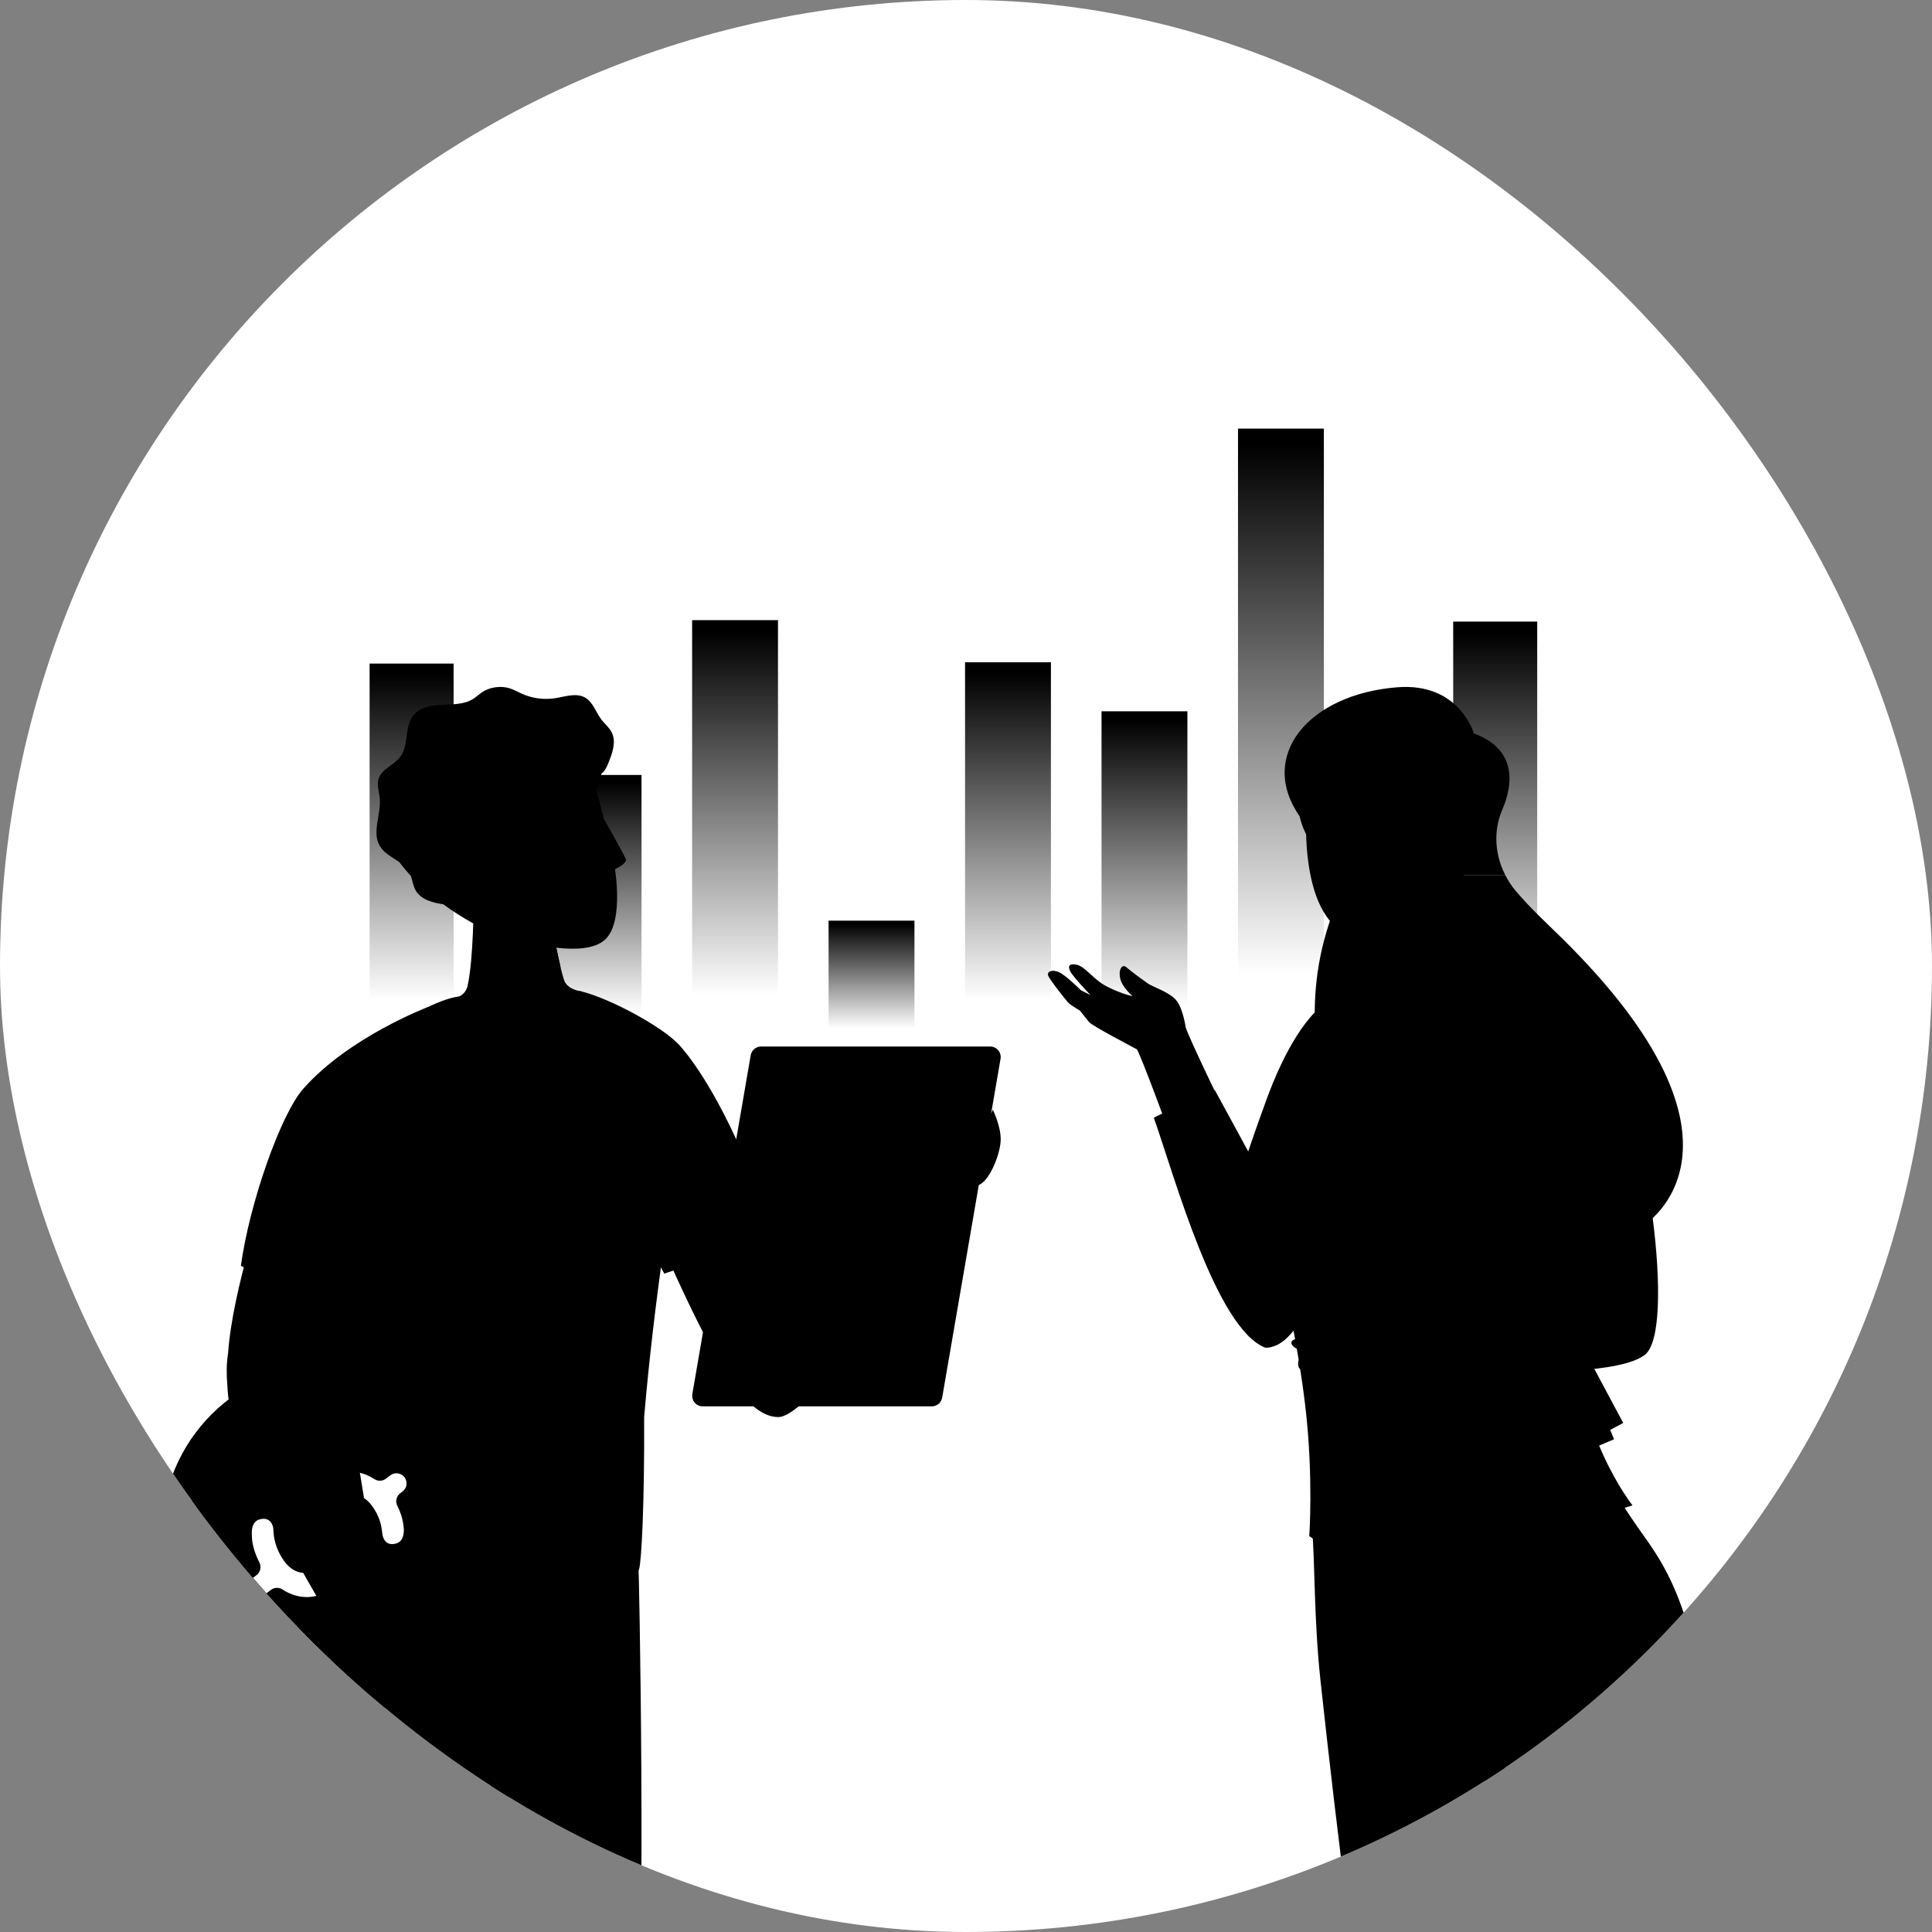 <svg width="230" height="230" viewBox="0 0 230 230" fill="none" xmlns="http://www.w3.org/2000/svg">
<rect x="0" y="0" width="230" height="230" fill="#808080" stroke="none"/>
<g clip-path="url(#clip0_2968_16773)">
<rect width="230" height="230" rx="115" fill="white" style="fill:white;fill-opacity:1;"/>
<path d="M54 79H44V124H54V79Z" fill="url(#paint0_linear_2968_16773)" style=""/>
<path d="M76.371 92.255H66.149V123.998H76.371V92.255Z" fill="url(#paint1_linear_2968_16773)" style=""/>
<path d="M92.618 73.826H82.395V123.998H92.618V73.826Z" fill="url(#paint2_linear_2968_16773)" style=""/>
<path d="M108.863 109.601H98.641V124H108.863V109.601Z" fill="url(#paint3_linear_2968_16773)" style=""/>
<path d="M125.11 78.839H114.888V124H125.11V78.839Z" fill="url(#paint4_linear_2968_16773)" style=""/>
<path d="M141.357 84.676H131.135V123.998H141.357V84.676Z" fill="url(#paint5_linear_2968_16773)" style=""/>
<path d="M157.604 51.023H147.382V123.998H157.604V51.023Z" fill="url(#paint6_linear_2968_16773)" style=""/>
<path d="M183 74H173V124H183V74Z" fill="url(#paint7_linear_2968_16773)" style=""/>
<path d="M72.272 186.023C72.269 186.001 72.266 185.986 72.266 185.986C72.266 185.986 72.27 186.01 72.272 186.023Z" fill="#203647" style="fill:#203647;fill:color(display-p3 0.126 0.212 0.278);fill-opacity:1;"/>
<path d="M25.195 310.823C27.051 311.887 32.46 312.713 35.074 311.864C35.074 311.864 46.696 259.175 48.178 252.691C50.125 244.226 53.508 234.007 55.523 224.773C55.499 229.56 55.918 235.783 56.382 241.079C56.382 241.091 56.382 241.091 56.382 241.102C56.914 247.225 57.491 252.102 57.491 252.102C57.084 255.973 56.28 274.724 57.831 286.64C58.838 294.313 58.895 312.17 58.895 312.17C60.966 312.646 65.04 313.042 69.103 312.295C69.103 312.295 75.475 253.426 75.756 248.843C76.922 229.571 76.085 186.874 75.994 186.037C75.994 186.342 73.776 188.267 66.975 187.882C57.605 187.361 39.925 186.024 39.925 186.024C34.738 188.942 33.772 203.936 33.957 211.197C34.171 214.615 32.402 237.9 31.281 251.254C27.863 259.292 27.83 272.986 27.157 283.034C26.108 298.707 25.195 310.823 25.195 310.823Z" fill="url(#paint8_linear_2968_16773)" style=""/>
<path opacity="0.5" d="M55.521 224.772C55.509 226.605 55.566 228.642 55.668 230.758L61.145 211.996C62.571 209.744 63.838 208.318 63.997 208.137L58.917 210.117C58.136 214.281 55.521 224.772 55.521 224.772Z" fill="url(#paint9_linear_2968_16773)" style=""/>
<path d="M79.523 149.85C82.37 148.769 86.092 147.156 91.034 144.156C91.76 145.886 94.042 151.436 94.73 152.962C101.742 145.417 110.456 136.09 110.456 136.09C110.456 136.09 116.302 139.475 115.348 140.407C114.393 141.34 97.416 168.695 92.654 168.698C88.647 168.7 84.743 161.401 79.523 149.85Z" fill="#FFD1CC" style="fill:#FFD1CC;fill:color(display-p3 1 0.82 0.8);fill-opacity:1;"/>
<path d="M92.07 145.371C88.578 147.843 84.482 149.641 81.524 150.743C80.572 151.103 79.749 151.393 79.087 151.602C78.693 150.882 78.298 150.151 77.904 149.409C76.523 146.833 74.69 146.775 73.843 146.914C73.541 146.961 73.356 147.042 73.356 147.042L80.746 124.291C80.746 124.291 83.763 127.249 87.568 135.463C88.763 138.05 90.538 141.717 92.07 145.371Z" fill="url(#paint10_linear_2968_16773)" style=""/>
<path opacity="0.5" d="M81.523 150.743C80.572 151.103 79.748 151.393 79.086 151.602C78.692 150.883 78.297 150.152 77.903 149.409C76.522 146.834 74.689 146.776 73.842 146.915L74.527 144.362L79.957 142.332L81.523 150.743Z" fill="url(#paint11_linear_2968_16773)" style=""/>
<path d="M80.749 124.295C78.863 122.267 72.724 118.897 69.18 118.013C67.702 117.949 67.71 117.755 65.619 117.821C62.804 117.91 59.471 117.945 54.674 118.619C49.289 119.375 40.598 127.022 39.633 129.134C36.992 134.91 40.342 154.249 39.185 172.61C36.563 181.749 37.379 187.415 37.605 187.677C39.425 189.787 57.608 189.928 63.453 189.928C68.655 189.928 75.642 188.437 76.091 186.77C76.37 185.736 76.728 179.131 76.685 168.701C77.791 155.453 80.281 139.01 81.076 136.869C82.115 134.078 82.868 126.572 80.749 124.295Z" fill="url(#paint12_linear_2968_16773)" style=""/>
<path opacity="0.5" d="M47.211 144.365L44.819 158.232L37.611 161.196L47.211 144.365Z" fill="url(#paint13_linear_2968_16773)" style=""/>
<path d="M54.673 118.62C54.673 118.62 59.898 125.031 66.499 123.55C69.502 122.863 69.179 118.014 69.179 118.014C69.179 118.014 67.846 117.88 67.28 116.963C67.159 116.775 66.956 116.061 66.741 115.186C66.338 113.448 65.866 111.078 65.866 111.078L63.563 110.215L56.384 107.521C56.384 107.521 56.37 114.135 55.671 117.34C55.455 118.324 54.673 118.62 54.673 118.62Z" fill="#FFD1CC" style="fill:#FFD1CC;fill:color(display-p3 1 0.82 0.8);fill-opacity:1;"/>
<path opacity="0.32" d="M60.328 110.367C60.328 110.367 60.777 114.463 66.742 115.184C66.338 113.446 65.867 111.075 65.867 111.075L63.564 110.213L60.328 110.367Z" fill="#D76B66" style="fill:#D76B66;fill:color(display-p3 0.843 0.42 0.4);fill-opacity:1;"/>
<path d="M63.605 90.83C64.757 91.144 68.919 89.079 69.756 90.336C70.594 91.592 72.432 99.92 72.885 101.64C73.173 102.729 74.419 109.68 72.027 111.863C69.5 114.169 62.413 112.106 61.593 111.839C59.459 111.146 55.441 108.913 54.892 106.921L54.599 94.809L63.605 90.83Z" fill="#FFD1CC" style="fill:#FFD1CC;fill:color(display-p3 1 0.82 0.8);fill-opacity:1;"/>
<path d="M71.87 97.444C71.87 97.444 74.195 101.565 74.497 102.25C74.799 102.934 72.252 103.921 72.252 103.921" fill="#FFD1CC" style="fill:#FFD1CC;fill:color(display-p3 1 0.82 0.8);fill-opacity:1;"/>
<path d="M72.823 87.19C72.53 86.606 71.995 86.186 71.598 85.668C70.928 84.792 70.607 83.584 69.647 83.043C68.595 82.451 67.302 82.928 66.11 83.117C64.767 83.33 63.363 83.143 62.121 82.585C61.692 82.391 61.28 82.156 60.836 81.997C59.664 81.58 58.295 81.767 57.278 82.483C56.961 82.706 56.678 82.976 56.352 83.186C55.287 83.875 53.93 83.846 52.662 83.897C51.394 83.948 49.992 84.174 49.203 85.168C48.118 86.532 48.696 88.699 47.649 90.094C46.898 91.095 45.418 91.536 45.06 92.736C44.84 93.47 45.13 94.248 45.206 95.012C45.396 96.946 44.227 99.074 45.231 100.736C45.748 101.591 46.713 102.058 47.542 102.633C47.953 103.189 48.414 103.736 48.916 104.275C49.103 104.817 49.174 105.405 49.438 105.915C50.041 107.073 51.44 107.456 52.766 107.651C53.904 108.483 55.107 109.252 56.33 109.928L57.152 108.76C57.152 108.76 54.724 105.13 56.141 102.772C57.716 100.728 59.491 103.057 60.541 104.035C60.689 104.172 60.93 104.071 60.936 103.869C60.96 102.86 60.663 102.242 61.114 100.721C61.494 99.758 62.215 99.09 62.348 98.43C62.415 98.096 62.337 97.751 62.319 97.41C62.3 97.069 62.36 96.688 62.626 96.474C62.856 96.288 63.181 96.276 63.473 96.322C63.765 96.368 64.052 96.463 64.347 96.461C65.117 96.455 65.706 95.818 66.312 95.342C66.441 95.242 66.578 95.144 66.737 95.105C66.897 95.064 67.064 95.085 67.229 95.099C68.295 95.186 69.385 94.951 70.322 94.432C70.832 94.149 71.328 93.737 71.46 93.168C71.538 92.835 71.49 92.477 71.586 92.152C71.611 92.114 71.641 92.078 71.664 92.039C71.714 91.995 71.775 91.963 71.821 91.914C72.118 91.589 72.288 91.173 72.453 90.765C72.918 89.618 73.379 88.295 72.823 87.19Z" fill="#09085F" style="fill:#09085F;fill:color(display-p3 0.035 0.031 0.372);fill-opacity:1;"/>
<path d="M39.483 202.891C50.651 202.891 59.703 193.838 59.703 182.671C59.703 171.503 50.651 162.451 39.483 162.451C28.316 162.451 19.264 171.503 19.264 182.671C19.264 193.838 28.316 202.891 39.483 202.891Z" fill="url(#paint14_linear_2968_16773)" style=""/>
<path d="M49.827 196.269C42.317 201.981 31.598 200.525 25.886 193.017C20.173 185.507 21.629 174.788 29.139 169.075C36.649 163.362 47.368 164.818 53.081 172.328C58.793 179.837 57.337 190.556 49.827 196.269Z" fill="#E9C886" style="fill:#E9C886;fill:color(display-p3 0.914 0.784 0.525);fill-opacity:1;"/>
<path d="M49.401 195.707C42.201 201.184 31.925 199.788 26.448 192.588C20.97 185.389 22.366 175.112 29.566 169.635C36.766 164.157 47.042 165.553 52.519 172.753C57.997 179.952 56.601 190.229 49.401 195.707Z" fill="url(#paint15_linear_2968_16773)" style=""/>
<path d="M48.067 181.929L48.028 181.614C47.931 180.806 47.692 180.028 47.301 179.257C47.04 178.743 47.187 178.116 47.645 177.768L47.927 177.553C48.458 177.15 48.56 176.394 48.157 175.864C47.753 175.334 46.997 175.231 46.468 175.634L45.944 176.032C45.543 176.337 44.991 176.36 44.57 176.083C42.793 174.914 40.738 174.916 39.102 176.161C36.895 177.84 37.248 180.383 37.957 182.876C38.516 184.939 38.351 186.079 37.387 186.813C36.335 187.613 34.901 187.253 33.899 185.938C33.124 184.92 32.636 183.623 32.558 182.379L32.528 181.899C32.528 181.899 32.339 180.436 30.848 180.898C29.812 181.219 29.983 182.703 29.983 182.703L29.991 182.987C30.017 183.878 30.345 184.964 30.87 185.98C31.144 186.509 31.016 187.154 30.543 187.515L30.19 187.783C29.66 188.186 29.558 188.943 29.96 189.472L29.977 189.493C30.381 190.023 31.137 190.125 31.666 189.722L32.254 189.275C32.653 188.971 33.203 188.943 33.622 189.219C35.481 190.442 37.697 190.446 39.4 189.15C41.329 187.683 41.784 185.69 40.923 182.489C40.262 179.984 40.326 179.066 41.206 178.397C41.913 177.858 43.129 177.743 44.227 179.189C45.246 180.528 45.404 181.73 45.472 182.244L45.529 182.68C45.529 182.68 45.71 184.196 47.201 183.735C48.237 183.414 48.067 181.929 48.067 181.929Z" fill="white" style="fill:white;fill-opacity:1;"/>
<path d="M51.441 200.065C51.319 199.658 49.644 197.514 49.347 197.129C48.569 196.117 45.872 193.856 45.872 193.856L42.591 173.785C41.645 169.769 39.874 164.945 39.874 164.945C39.874 164.945 42.41 155.669 44.293 147.223C35.982 144.659 35.205 137.797 32.902 136.536C31.473 142.972 27.715 153.249 27.146 161.16L27.143 161.159C26.955 162.386 26.951 163.633 27.066 164.89C27.15 166.868 27.472 168.562 28.108 169.845C29.742 175.021 32.354 180.574 35.156 185.579C39.054 192.539 40.726 195.075 40.726 195.075C40.726 195.075 41.121 199.993 41.692 201.051C42.261 202.109 42.956 203.547 43.709 203.567C44.462 203.587 44.657 203.259 44.657 203.259C44.657 203.259 45.2 203.417 45.708 203.315C46.218 203.213 46.446 202.626 46.446 202.626C46.446 202.626 47.002 202.861 47.429 202.658C47.856 202.455 47.896 202.027 47.896 202.027C47.896 202.027 49.041 202.072 49.365 201.306C49.524 200.929 48.914 199.667 48.914 199.667C48.914 199.667 49.385 200.554 50.422 200.716C51.462 200.88 51.563 200.472 51.441 200.065Z" fill="#FFD1CC" style="fill:#FFD1CC;fill:color(display-p3 1 0.82 0.8);fill-opacity:1;"/>
<path d="M49.044 137.702L51.036 119.849C51.036 119.849 41.593 123.393 36.096 129.622C33.402 132.675 29.688 143.288 28.677 150.686C30.916 151.912 34.54 153.528 43.782 154.188C45.409 149.358 48.516 141.361 49.044 137.702Z" fill="url(#paint16_linear_2968_16773)" style=""/>
<path d="M59.895 103.394C59.895 103.394 60.278 103.853 60.405 105.54C60.533 107.225 60.306 109.578 59.329 109.847C58.351 110.117 56.483 108.699 55.881 106.993C55.356 105.507 54.853 102.878 56.751 102.04C58.649 101.203 59.895 103.394 59.895 103.394Z" fill="#FFD1CC" style="fill:#FFD1CC;fill:color(display-p3 1 0.82 0.8);fill-opacity:1;"/>
<path d="M83.658 167.422H110.927C111.537 167.422 112.061 166.982 112.164 166.38L119.112 126.052C119.245 125.285 118.654 124.584 117.875 124.584H90.606C89.996 124.584 89.474 125.024 89.369 125.626L82.421 165.954C82.29 166.721 82.88 167.422 83.658 167.422Z" fill="url(#paint17_linear_2968_16773)" style=""/>
<path d="M118.188 132.104C118.188 132.104 119.131 133.987 119.131 135.628C119.131 137.27 117.886 140.394 116.654 141.008C115.42 141.622 112.924 141.551 112.353 141.372C111.782 141.193 111.639 140.659 111.639 140.659C111.639 140.659 110.123 140.559 109.855 140.409C108.999 139.928 109.445 139.161 109.445 139.161C109.445 139.161 108.282 139.181 107.855 138.895C107.427 138.61 107.234 137.699 107.912 137.101C108.386 136.685 109.428 136.377 109.428 136.377C109.428 136.377 109.464 135.655 110.169 135.061C110.51 134.773 112.389 134.273 114.084 134.093C115.395 133.953 117.529 133.932 118.188 132.104Z" fill="#FFD1CC" style="fill:#FFD1CC;fill:color(display-p3 1 0.82 0.8);fill-opacity:1;"/>
<path d="M173.179 118.925L195.667 145.873C195.667 145.873 211.113 136.456 185.882 111.624C184.272 110.039 182.196 108.141 180.398 106.007C179.926 105.448 179.541 104.834 179.211 104.196H174.251C174.044 106.398 170.844 112.408 173.179 118.925Z" fill="#182670" style="fill:#182670;fill:color(display-p3 0.094 0.149 0.439);fill-opacity:1;"/>
<path d="M232.008 298.908C228.492 301.681 222.25 303.328 222.25 303.328C215.718 290.09 196.981 252.001 194.684 245.655C192.422 240.944 187.932 233.415 183.221 221.441C183.082 223.889 182.931 226.569 182.734 229.342C182.734 229.354 182.734 229.354 182.734 229.365C182.177 237.162 181.307 245.747 179.926 252.453C181.272 255.76 183.279 262.884 183.372 270.703C183.488 279.683 182.873 289.905 182.757 298.757C182.722 301.182 182.653 306.565 182.757 308.41C178.673 309.106 174.067 309.129 172.176 308.99C170.181 295.079 165.319 261.213 164.101 251.166C161.978 241.165 159.159 218.123 157.221 200.256C156.398 192.715 156.56 185.962 156.2 182.018L179.752 171.367C181.759 174.082 183.36 176.588 184.648 178.92L192.387 177.887C192.387 177.887 193.431 179.663 195.635 182.76C197.596 185.487 199.487 188.48 201.065 194.049C201.576 195.847 204.012 206.765 204.615 209.851C207.133 222.868 208.931 236.257 210.451 241.269C211.519 242.104 214.93 245.191 217.412 251.931C219.605 257.941 224.281 275.414 228.318 288.396C229.583 292.445 230.963 296.216 232.008 298.908Z" fill="url(#paint18_linear_2968_16773)" style=""/>
<path opacity="0.5" d="M183.221 221.441C183.081 223.889 182.931 226.569 182.733 229.342C181.341 223.448 173.939 204.932 173.939 204.932C174.96 205.222 177.35 205.361 177.35 205.361C178.22 208.192 183.221 221.441 183.221 221.441Z" fill="url(#paint19_linear_2968_16773)" style=""/>
<path d="M155.691 90.576C155.691 90.576 152.713 95.468 156.202 100.516C156.202 100.516 157.885 103.173 158.993 107.838C154.507 118.897 157.488 128.418 157.488 128.418C157.488 128.418 164.592 122.359 167.216 121.134C169.841 119.91 167.742 104.98 167.742 104.98C167.742 104.98 165.934 96.64 165.642 95.823C165.351 95.007 160.102 88.767 160.102 88.767L155.691 90.576Z" fill="#182670" style="fill:#182670;fill:color(display-p3 0.094 0.149 0.439);fill-opacity:1;"/>
<path d="M145.897 132.555C145.897 132.555 141.501 123.509 141.145 122.272C141.145 122.272 140.871 120.236 140.109 119.181C139.347 118.127 137.239 117.512 136.594 117.043C135.95 116.574 135.021 115.927 134.06 115.124C133.604 114.744 133.123 115.388 133.357 116.471C133.591 117.555 134.836 118.596 134.836 118.596C134.836 118.596 133.606 118.36 131.849 117.482C130.091 116.603 129.236 115.043 128.123 114.838C127.009 114.632 127.13 115.298 127.635 115.982C128.065 116.563 129.109 117.724 129.817 118.453L128.686 117.892C128.686 117.892 126.928 116.135 126.108 115.754C125.288 115.374 124.673 115.637 124.761 116.077C124.849 116.516 126.753 118.86 127.134 119.329C127.28 119.509 127.874 119.897 128.571 120.321C129.034 120.917 129.482 121.47 129.647 121.672C130.027 122.141 134.916 124.678 135.326 124.913C135.622 125.081 139.45 135.5 139.45 135.5L145.897 132.555Z" fill="#FFD1CC" style="fill:#FFD1CC;fill:color(display-p3 1 0.82 0.8);fill-opacity:1;"/>
<path d="M158.091 119.193C155.771 120.666 153.021 124.623 150.62 131.317C150.62 131.329 150.62 131.352 150.608 131.363C148.787 136.341 147.325 140.807 146.188 144.532L150.643 160.449C151.026 160.449 151.443 160.368 151.861 160.183C152.731 159.8 153.671 158.976 154.657 157.468C156.119 155.252 157.685 152.235 159.054 149.404C161.154 145.065 162.779 141.155 162.779 141.155L158.091 119.193Z" fill="url(#paint20_linear_2968_16773)" style=""/>
<path d="M144.612 129.76C144.612 129.76 141.679 131.039 140.393 131.618C137.585 132.895 137.363 133.07 137.363 133.07C139.857 140.145 144.758 158.139 150.644 160.45L152.317 144.005C149.55 138.768 144.612 129.76 144.612 129.76Z" fill="url(#paint21_linear_2968_16773)" style=""/>
<path opacity="0.5" d="M159.159 145.472L159.054 149.405C157.685 152.236 156.119 155.252 154.657 157.468C153.671 158.976 152.731 159.8 151.861 160.183V160.171C151.757 157.538 149.441 144.412 149.464 142.022C149.499 139.632 152.977 134.348 152.977 134.348L159.159 145.472Z" fill="url(#paint22_linear_2968_16773)" style=""/>
<path d="M156.615 120.527C156.615 120.527 156.964 124.782 154.506 130.872C152.125 136.771 149.618 139.742 150.886 144.601C152.219 149.709 154.538 159.571 155.471 168.095C156.341 176.048 155.869 182.863 155.869 182.863C155.869 182.863 162.782 189.269 194.346 179.213C194.346 179.213 187.437 170.49 187.651 158.378C187.866 146.266 191.761 142.045 191.761 137.116C191.761 134.158 192.658 128.792 189.995 124.491C188.222 121.628 185.566 120.207 179.819 117.844C176.128 117.51 166.714 116.554 161.159 117.361C159.805 117.868 157.171 119.73 156.615 120.527Z" fill="url(#paint23_linear_2968_16773)" style=""/>
<path opacity="0.5" d="M182.313 137.231L184.246 155.817L187.627 154.173L182.313 137.231Z" fill="url(#paint24_linear_2968_16773)" style=""/>
<path d="M179.815 117.847C178.631 120.91 169.384 124.889 164.372 123.787C159.998 122.836 160.114 118.288 161.159 117.36C162.238 116.768 163.514 116.095 164.14 115.643C164.256 115.283 164.349 114.738 164.43 114.076C164.616 112.417 164.709 110.05 164.744 108.194C164.778 106.535 164.778 105.27 164.778 105.27L168.34 99.261C168.34 99.261 175.267 95.745 174.64 99.261C173.84 103.809 174.362 115.074 174.837 115.434C176.299 116.536 179.815 117.847 179.815 117.847Z" fill="#FFD1CC" style="fill:#FFD1CC;fill:color(display-p3 1 0.82 0.8);fill-opacity:1;"/>
<path opacity="0.5" d="M171.635 106.825C171.635 106.825 169.79 112.208 164.43 114.076C164.616 112.417 164.709 110.05 164.744 108.194L171.635 106.825Z" fill="#FF8189" style="fill:#FF8189;fill:color(display-p3 1 0.506 0.537);fill-opacity:1;"/>
<path d="M173.372 104.636C173.027 105.17 172.635 105.681 172.207 106.181C172.207 106.181 172.207 106.181 172.207 106.193C169.057 109.866 164.243 112.432 161.842 111.863C158.359 111.019 156.683 107.774 155.958 103.923C154.628 96.957 156.446 88.055 156.446 88.055C159.238 78.535 176.52 84.597 177.163 91.455C177.816 98.324 173.372 104.636 173.372 104.636Z" fill="#FFD1CC" style="fill:#FFD1CC;fill:color(display-p3 1 0.82 0.8);fill-opacity:1;"/>
<path d="M178.846 96.381C180.226 93.187 180.461 89.133 175.463 87.319C175.463 87.319 173.756 81.236 166.35 81.817C155.779 82.648 149.698 89.987 154.723 97.18C154.723 97.18 169.087 97.286 169.83 91.736C169.83 91.736 169.389 96.766 173.017 99.118C173.017 99.118 174.196 101.874 174.25 104.195H179.21C177.964 101.784 177.748 98.919 178.846 96.381Z" fill="#182670" style="fill:#182670;fill:color(display-p3 0.094 0.149 0.439);fill-opacity:1;"/>
<path d="M174.324 133.999L149.48 147.274L168.394 182.67L193.238 169.395L174.324 133.999Z" fill="#1A246E" style="fill:#1A246E;fill:color(display-p3 0.102 0.141 0.431);fill-opacity:1;"/>
<path d="M176.535 134.368L150.588 145.331L166.207 182.3L192.155 171.337L176.535 134.368Z" fill="#2F397F" style="fill:#2F397F;fill:color(display-p3 0.184 0.224 0.498);fill-opacity:1;"/>
<path d="M174.27 155.812L165.151 158.445C164.466 158.571 163.235 158.763 162.511 158.652C161.475 158.493 159.888 157.755 158.903 157.552C158.274 157.423 156.554 158.273 155.265 158.922C154.535 159.288 153.888 159.507 153.794 159.654C153.535 160.062 154.24 160.687 154.875 160.625C155.313 160.582 156.242 160.418 157.108 160.213L157.298 160.276C156.29 160.687 154.919 161.299 154.74 161.663C154.74 161.663 154.479 162.052 154.548 162.536C154.6 162.905 154.882 163.261 155.52 163.353C155.465 163.509 155.42 163.719 155.454 163.954C155.504 164.31 155.771 164.653 156.363 164.76C156.315 164.912 156.276 165.103 156.308 165.32C156.36 165.693 156.65 166.049 157.301 166.137C157.301 166.139 157.301 166.141 157.301 166.143C157.369 166.627 157.942 167.302 159.098 167.167C159.867 167.077 160.99 166.568 161.679 166.224C161.732 166.199 161.785 166.188 161.837 166.159C162.718 165.665 163.873 165.04 164.493 164.705L176.204 163.16L174.27 155.812Z" fill="#FFD1CC" style="fill:#FFD1CC;fill:color(display-p3 1 0.82 0.8);fill-opacity:1;"/>
<path d="M195.797 161.303C194.336 162.41 191.122 162.917 187.53 163.164C183.596 163.446 176.341 163.829 172.885 163.78C171.531 160.71 171.061 158.45 170.819 156.565C173.82 155.621 185.788 152.817 185.788 152.817C185.788 152.817 182.268 137.01 181.396 133.124C179.96 126.648 181.726 121.736 182.184 118.841C185.545 120.14 189.029 122.022 191.785 126.254C195.844 132.492 199.636 158.417 195.797 161.303Z" fill="url(#paint25_linear_2968_16773)" style=""/>
<path d="M171.638 98.382C171.638 98.382 172.369 95.2 174.643 96.47C176.215 97.349 175.516 102.636 173.096 102.84" fill="#FFD1CC" style="fill:#FFD1CC;fill:color(display-p3 1 0.82 0.8);fill-opacity:1;"/>
</g>
<defs>
<linearGradient id="paint0_linear_2968_16773" x1="49.001" y1="80.219" x2="49.001" y2="119.067" gradientUnits="userSpaceOnUse">
<stop stop-color="#71D2F9" style="stop-color:#71D2F9;stop-color:color(display-p3 0.443 0.824 0.977);stop-opacity:1;"/>
<stop offset="1" stop-color="#51B9F8" stop-opacity="0" style="stop-color:none;stop-opacity:0;"/>
</linearGradient>
<linearGradient id="paint1_linear_2968_16773" x1="71.26" y1="93.115" x2="71.26" y2="120.518" gradientUnits="userSpaceOnUse">
<stop stop-color="#71D2F9" style="stop-color:#71D2F9;stop-color:color(display-p3 0.443 0.824 0.977);stop-opacity:1;"/>
<stop offset="1" stop-color="#51B9F8" stop-opacity="0" style="stop-color:none;stop-opacity:0;"/>
</linearGradient>
<linearGradient id="paint2_linear_2968_16773" x1="87.507" y1="75.186" x2="87.507" y2="118.498" gradientUnits="userSpaceOnUse">
<stop stop-color="#71D2F9" style="stop-color:#71D2F9;stop-color:color(display-p3 0.443 0.824 0.977);stop-opacity:1;"/>
<stop offset="1" stop-color="#51B9F8" stop-opacity="0" style="stop-color:none;stop-opacity:0;"/>
</linearGradient>
<linearGradient id="paint3_linear_2968_16773" x1="103.753" y1="109.991" x2="103.753" y2="122.422" gradientUnits="userSpaceOnUse">
<stop stop-color="#71D2F9" style="stop-color:#71D2F9;stop-color:color(display-p3 0.443 0.824 0.977);stop-opacity:1;"/>
<stop offset="1" stop-color="#51B9F8" stop-opacity="0" style="stop-color:none;stop-opacity:0;"/>
</linearGradient>
<linearGradient id="paint4_linear_2968_16773" x1="120" y1="80.063" x2="120" y2="119.049" gradientUnits="userSpaceOnUse">
<stop stop-color="#71D2F9" style="stop-color:#71D2F9;stop-color:color(display-p3 0.443 0.824 0.977);stop-opacity:1;"/>
<stop offset="1" stop-color="#51B9F8" stop-opacity="0" style="stop-color:none;stop-opacity:0;"/>
</linearGradient>
<linearGradient id="paint5_linear_2968_16773" x1="136.247" y1="85.742" x2="136.247" y2="119.687" gradientUnits="userSpaceOnUse">
<stop stop-color="#71D2F9" style="stop-color:#71D2F9;stop-color:color(display-p3 0.443 0.824 0.977);stop-opacity:1;"/>
<stop offset="1" stop-color="#51B9F8" stop-opacity="0" style="stop-color:none;stop-opacity:0;"/>
</linearGradient>
<linearGradient id="paint6_linear_2968_16773" x1="152.494" y1="53" x2="152.494" y2="115.998" gradientUnits="userSpaceOnUse">
<stop stop-color="#71D2F9" style="stop-color:#71D2F9;stop-color:color(display-p3 0.443 0.824 0.977);stop-opacity:1;"/>
<stop offset="1" stop-color="#51B9F8" stop-opacity="0" style="stop-color:none;stop-opacity:0;"/>
</linearGradient>
<linearGradient id="paint7_linear_2968_16773" x1="178.001" y1="75.355" x2="178.001" y2="118.519" gradientUnits="userSpaceOnUse">
<stop stop-color="#71D2F9" style="stop-color:#71D2F9;stop-color:color(display-p3 0.443 0.824 0.977);stop-opacity:1;"/>
<stop offset="1" stop-color="#51B9F8" stop-opacity="0" style="stop-color:none;stop-opacity:0;"/>
</linearGradient>
<linearGradient id="paint8_linear_2968_16773" x1="50.783" y1="195.044" x2="50.783" y2="314.887" gradientUnits="userSpaceOnUse">
<stop stop-color="#283770" style="stop-color:#283770;stop-color:color(display-p3 0.157 0.216 0.439);stop-opacity:1;"/>
<stop offset="1" stop-color="#141A5A" style="stop-color:#141A5A;stop-color:color(display-p3 0.078 0.102 0.353);stop-opacity:1;"/>
</linearGradient>
<linearGradient id="paint9_linear_2968_16773" x1="60.118" y1="228.489" x2="59.499" y2="209.492" gradientUnits="userSpaceOnUse">
<stop stop-color="#283770" style="stop-color:#283770;stop-color:color(display-p3 0.157 0.216 0.439);stop-opacity:1;"/>
<stop offset="1" stop-color="#141A5A" style="stop-color:#141A5A;stop-color:color(display-p3 0.078 0.102 0.353);stop-opacity:1;"/>
</linearGradient>
<linearGradient id="paint10_linear_2968_16773" x1="82.713" y1="116.321" x2="82.713" y2="187.63" gradientUnits="userSpaceOnUse">
<stop stop-color="#49A5F7" style="stop-color:#49A5F7;stop-color:color(display-p3 0.286 0.647 0.969);stop-opacity:1;"/>
<stop offset="1" stop-color="#1C6CEB" style="stop-color:#1C6CEB;stop-color:color(display-p3 0.11 0.423 0.922);stop-opacity:1;"/>
</linearGradient>
<linearGradient id="paint11_linear_2968_16773" x1="73.842" y1="146.967" x2="81.523" y2="146.967" gradientUnits="userSpaceOnUse">
<stop stop-color="#49A5F7" style="stop-color:#49A5F7;stop-color:color(display-p3 0.286 0.647 0.969);stop-opacity:1;"/>
<stop offset="1" stop-color="#1C6CEB" style="stop-color:#1C6CEB;stop-color:color(display-p3 0.11 0.423 0.922);stop-opacity:1;"/>
</linearGradient>
<linearGradient id="paint12_linear_2968_16773" x1="59.704" y1="116.326" x2="59.704" y2="187.629" gradientUnits="userSpaceOnUse">
<stop stop-color="#49A5F7" style="stop-color:#49A5F7;stop-color:color(display-p3 0.286 0.647 0.969);stop-opacity:1;"/>
<stop offset="1" stop-color="#1C6CEB" style="stop-color:#1C6CEB;stop-color:color(display-p3 0.11 0.423 0.922);stop-opacity:1;"/>
</linearGradient>
<linearGradient id="paint13_linear_2968_16773" x1="37.866" y1="143.838" x2="46.021" y2="159.885" gradientUnits="userSpaceOnUse">
<stop stop-color="#49A5F7" style="stop-color:#49A5F7;stop-color:color(display-p3 0.286 0.647 0.969);stop-opacity:1;"/>
<stop offset="1" stop-color="#1C6CEB" style="stop-color:#1C6CEB;stop-color:color(display-p3 0.11 0.423 0.922);stop-opacity:1;"/>
</linearGradient>
<linearGradient id="paint14_linear_2968_16773" x1="54.732" y1="171.07" x2="24.42" y2="194.131" gradientUnits="userSpaceOnUse">
<stop stop-color="#F7CF00" style="stop-color:#F7CF00;stop-color:color(display-p3 0.969 0.812 0);stop-opacity:1;"/>
<stop offset="1" stop-color="#FFA900" style="stop-color:#FFA900;stop-color:color(display-p3 1 0.663 0);stop-opacity:1;"/>
</linearGradient>
<linearGradient id="paint15_linear_2968_16773" x1="14.034" y1="179.214" x2="60.952" y2="185.588" gradientUnits="userSpaceOnUse">
<stop stop-color="#FAE080" style="stop-color:#FAE080;stop-color:color(display-p3 0.98 0.878 0.502);stop-opacity:1;"/>
<stop offset="1" stop-color="#F4BB58" style="stop-color:#F4BB58;stop-color:color(display-p3 0.957 0.733 0.345);stop-opacity:1;"/>
</linearGradient>
<linearGradient id="paint16_linear_2968_16773" x1="39.857" y1="116.326" x2="39.857" y2="187.629" gradientUnits="userSpaceOnUse">
<stop stop-color="#49A5F7" style="stop-color:#49A5F7;stop-color:color(display-p3 0.286 0.647 0.969);stop-opacity:1;"/>
<stop offset="1" stop-color="#1C6CEB" style="stop-color:#1C6CEB;stop-color:color(display-p3 0.11 0.423 0.922);stop-opacity:1;"/>
</linearGradient>
<linearGradient id="paint17_linear_2968_16773" x1="100.767" y1="191.171" x2="100.767" y2="100.635" gradientUnits="userSpaceOnUse">
<stop stop-color="#283770" style="stop-color:#283770;stop-color:color(display-p3 0.157 0.216 0.439);stop-opacity:1;"/>
<stop offset="1" stop-color="#141A5A" style="stop-color:#141A5A;stop-color:color(display-p3 0.078 0.102 0.353);stop-opacity:1;"/>
</linearGradient>
<linearGradient id="paint18_linear_2968_16773" x1="205.373" y1="410.6" x2="188.418" y2="157.914" gradientUnits="userSpaceOnUse">
<stop stop-color="#283770" style="stop-color:#283770;stop-color:color(display-p3 0.157 0.216 0.439);stop-opacity:1;"/>
<stop offset="1" stop-color="#141A5A" style="stop-color:#141A5A;stop-color:color(display-p3 0.078 0.102 0.353);stop-opacity:1;"/>
</linearGradient>
<linearGradient id="paint19_linear_2968_16773" x1="180.936" y1="248.286" x2="177.852" y2="202.328" gradientUnits="userSpaceOnUse">
<stop stop-color="#283770" style="stop-color:#283770;stop-color:color(display-p3 0.157 0.216 0.439);stop-opacity:1;"/>
<stop offset="1" stop-color="#141A5A" style="stop-color:#141A5A;stop-color:color(display-p3 0.078 0.102 0.353);stop-opacity:1;"/>
</linearGradient>
<linearGradient id="paint20_linear_2968_16773" x1="154.483" y1="120.881" x2="154.483" y2="183.807" gradientUnits="userSpaceOnUse">
<stop stop-color="#49A5F7" style="stop-color:#49A5F7;stop-color:color(display-p3 0.286 0.647 0.969);stop-opacity:1;"/>
<stop offset="1" stop-color="#1C6CEB" style="stop-color:#1C6CEB;stop-color:color(display-p3 0.11 0.423 0.922);stop-opacity:1;"/>
</linearGradient>
<linearGradient id="paint21_linear_2968_16773" x1="154.698" y1="119.531" x2="131.693" y2="178.102" gradientUnits="userSpaceOnUse">
<stop stop-color="#49A5F7" style="stop-color:#49A5F7;stop-color:color(display-p3 0.286 0.647 0.969);stop-opacity:1;"/>
<stop offset="1" stop-color="#1C6CEB" style="stop-color:#1C6CEB;stop-color:color(display-p3 0.11 0.423 0.922);stop-opacity:1;"/>
</linearGradient>
<linearGradient id="paint22_linear_2968_16773" x1="154.312" y1="135.574" x2="154.312" y2="159.649" gradientUnits="userSpaceOnUse">
<stop stop-color="#49A5F7" style="stop-color:#49A5F7;stop-color:color(display-p3 0.286 0.647 0.969);stop-opacity:1;"/>
<stop offset="1" stop-color="#1C6CEB" style="stop-color:#1C6CEB;stop-color:color(display-p3 0.11 0.423 0.922);stop-opacity:1;"/>
</linearGradient>
<linearGradient id="paint23_linear_2968_16773" x1="172.445" y1="120.264" x2="172.445" y2="183.472" gradientUnits="userSpaceOnUse">
<stop stop-color="#49A5F7" style="stop-color:#49A5F7;stop-color:color(display-p3 0.286 0.647 0.969);stop-opacity:1;"/>
<stop offset="1" stop-color="#1C6CEB" style="stop-color:#1C6CEB;stop-color:color(display-p3 0.11 0.423 0.922);stop-opacity:1;"/>
</linearGradient>
<linearGradient id="paint24_linear_2968_16773" x1="184.97" y1="137.731" x2="184.97" y2="161.647" gradientUnits="userSpaceOnUse">
<stop stop-color="#49A5F7" style="stop-color:#49A5F7;stop-color:color(display-p3 0.286 0.647 0.969);stop-opacity:1;"/>
<stop offset="1" stop-color="#1C6CEB" style="stop-color:#1C6CEB;stop-color:color(display-p3 0.11 0.423 0.922);stop-opacity:1;"/>
</linearGradient>
<linearGradient id="paint25_linear_2968_16773" x1="184.104" y1="120.052" x2="184.104" y2="177.884" gradientUnits="userSpaceOnUse">
<stop stop-color="#49A5F7" style="stop-color:#49A5F7;stop-color:color(display-p3 0.286 0.647 0.969);stop-opacity:1;"/>
<stop offset="1" stop-color="#1C6CEB" style="stop-color:#1C6CEB;stop-color:color(display-p3 0.11 0.423 0.922);stop-opacity:1;"/>
</linearGradient>
<clipPath id="clip0_2968_16773">
<rect width="230" height="230" rx="115" fill="white" style="fill:white;fill-opacity:1;"/>
</clipPath>
</defs>
</svg>
